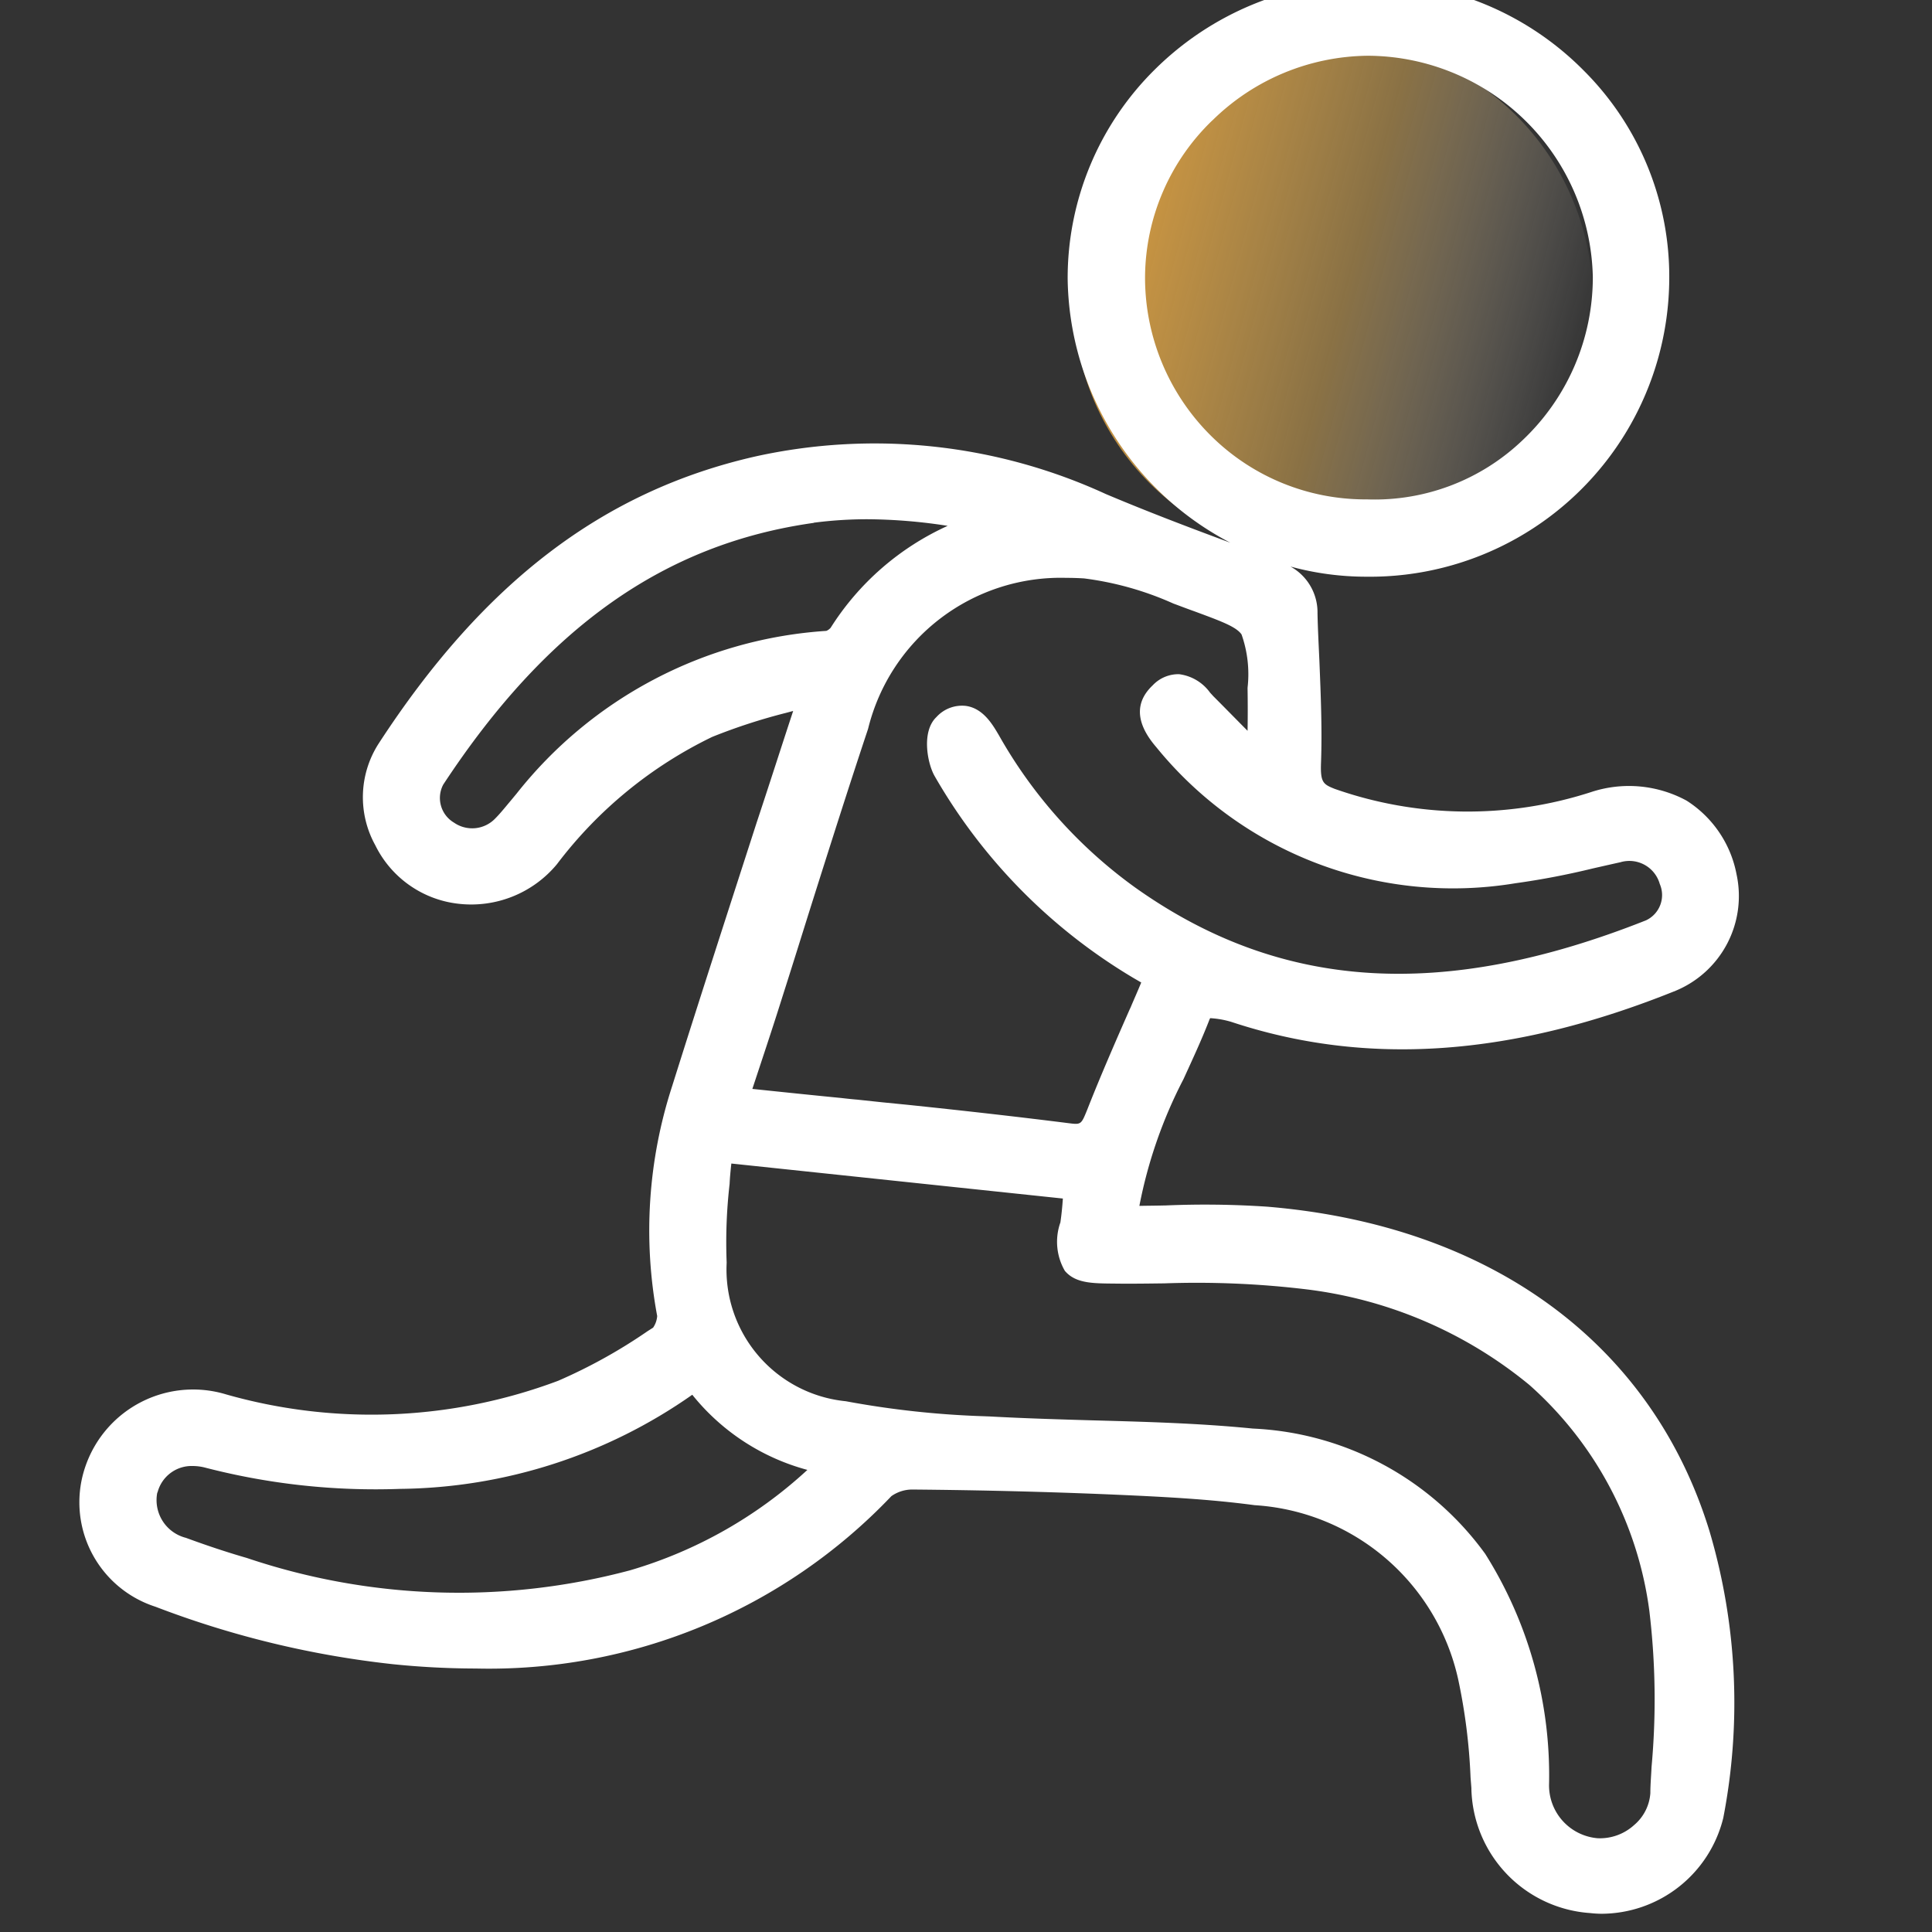 <svg xmlns="http://www.w3.org/2000/svg" xmlns:xlink="http://www.w3.org/1999/xlink" width="50" height="50" viewBox="0 0 50 50">
  <rect x="0" y="0" width="50" height="50" fill="#333333" stroke="none"/>
  <defs>
    <clipPath id="clip-path">
      <rect id="矩形_24312" data-name="矩形 24312" width="50" height="50" transform="translate(15627 94)" fill="#fff" stroke="#707070" stroke-width="1"/>
    </clipPath>
    <linearGradient id="linear-gradient" x1="0.5" x2="0.5" y2="1" gradientUnits="objectBoundingBox">
      <stop offset="0" stop-color="#d69a3e"/>
      <stop offset="0.522" stop-color="#e8b558" stop-opacity="0.478"/>
      <stop offset="1" stop-color="#fff" stop-opacity="0"/>
    </linearGradient>
  </defs>
  <g id="马拉松精神" transform="translate(-15627 -94)" clip-path="url(#clip-path)">
    <circle id="椭圆_6288" data-name="椭圆 6288" cx="6.716" cy="6.716" r="6.716" transform="matrix(0.259, -0.966, 0.966, 0.259, 15653.274, 106.5)" fill="url(#linear-gradient)"/>
    <g id="组_17618" data-name="组 17618" transform="translate(17415.318 -123.698)">
      <path id="联合_88" data-name="联合 88" d="M-17376.223,173.682a3.3,3.3,0,0,1-3.074-3.241l-.021-.267a15,15,0,0,0-.322-2.548,5.76,5.76,0,0,0-5.264-4.5c-1.2-.16-2.393-.219-3.719-.277-1.645-.069-3.32-.112-5.131-.128a.938.938,0,0,0-.553.171,14.378,14.378,0,0,1-10.758,4.461,21.272,21.272,0,0,1-2.145-.112,24.568,24.568,0,0,1-6.143-1.487,2.839,2.839,0,0,1-1.8-3.667,2.946,2.946,0,0,1,3.629-1.828,13.753,13.753,0,0,0,8.592-.352,13.63,13.63,0,0,0,2.316-1.285l.143-.091a.615.615,0,0,0,.105-.3,12.064,12.064,0,0,1,.385-5.943c.717-2.281,1.469-4.595,2.191-6.833l.023-.069c.311-.938.611-1.876.92-2.814-.066.016-.135.037-.2.053a14.938,14.938,0,0,0-1.895.618,11.085,11.085,0,0,0-4.018,3.294,2.881,2.881,0,0,1-2.559,1.023,2.736,2.736,0,0,1-2.143-1.514,2.566,2.566,0,0,1,.082-2.622c2.717-4.179,5.816-6.545,9.764-7.441a14.324,14.324,0,0,1,9.061.975c1.064.449,2.148.863,3.221,1.259a7.821,7.821,0,0,1-4.209-6.824,7.585,7.585,0,0,1,2.26-5.426,7.845,7.845,0,0,1,5.549-2.271h.02a7.757,7.757,0,0,1,5.525,2.3,7.531,7.531,0,0,1,2.215,5.415,7.747,7.747,0,0,1-7.846,7.686h-.01a7.44,7.44,0,0,1-1.947-.263,1.352,1.352,0,0,1,.7,1.207c.008.41.031.832.049,1.237.035.874.074,1.77.041,2.654-.016.49.059.538.355.656a10.378,10.378,0,0,0,6.629.085,3.124,3.124,0,0,1,2.477.219,2.9,2.9,0,0,1,1.295,1.914,2.653,2.653,0,0,1-1.576,3.006c-4.229,1.706-8,1.972-11.52.8l-.02-.005a2.366,2.366,0,0,0-.508-.085.509.509,0,0,0-.033.075c-.2.512-.434,1.013-.656,1.5a12.079,12.079,0,0,0-1.143,3.283c.227-.005.445-.005.66-.011h.016a24.043,24.043,0,0,1,2.633.032c5.779.48,9.955,3.539,11.445,8.395a15.654,15.654,0,0,1,.357,7.425,3.257,3.257,0,0,1-3.154,2.479A2.724,2.724,0,0,1-17376.223,173.682Zm-22.271-18.869a13.2,13.2,0,0,0-.076,2.036,3.426,3.426,0,0,0,3.084,3.587,23.686,23.686,0,0,0,3.6.389l.129.005c.877.048,1.766.075,2.633.1,1.375.037,2.787.075,4.17.213a7.862,7.862,0,0,1,6.014,3.241,10.746,10.746,0,0,1,1.654,5.943,1.373,1.373,0,0,0,1.252,1.418,1.314,1.314,0,0,0,.949-.341,1.187,1.187,0,0,0,.42-.826c0-.224.021-.453.031-.677a19.225,19.225,0,0,0-.057-4.04,9.471,9.471,0,0,0-3.105-5.847,11.207,11.207,0,0,0-5.764-2.473,23.746,23.746,0,0,0-3.7-.155h-.037c-.41.005-.834.011-1.246.005-.559-.005-1-.005-1.275-.33a1.5,1.5,0,0,1-.115-1.253c.029-.2.049-.4.064-.618l-8.58-.906C-17398.469,154.467-17398.486,154.638-17398.494,154.814Zm-14.811,7.985a1.007,1.007,0,0,0,.74,1.173c.566.208,1.082.378,1.58.522a17.187,17.187,0,0,0,9.91.32,11.553,11.553,0,0,0,4.594-2.6,5.721,5.721,0,0,1-2.979-1.945,13.39,13.39,0,0,1-7.561,2.436,17.58,17.58,0,0,1-5.023-.544,1.317,1.317,0,0,0-.344-.048A.911.911,0,0,0-17413.3,162.8Zm18.395-19.764c-.5,1.5-.986,3.033-1.455,4.515-.252.8-.5,1.6-.756,2.4-.207.661-.424,1.317-.645,1.983l-.139.421c.768.08,1.535.16,2.3.235.141.016.279.032.42.043l.648.069.646.064c1.379.144,2.777.3,4.156.474.338.043.338.043.494-.341.344-.874.709-1.711,1.1-2.6l.023-.048c.092-.219.188-.432.277-.65l-.193-.112a14.436,14.436,0,0,1-5.156-5.234c-.187-.33-.344-1.151.049-1.524a.893.893,0,0,1,.764-.288c.449.064.691.485.854.762a12.3,12.3,0,0,0,3.527,3.939c3.75,2.665,7.951,2.937,13.219.848a.722.722,0,0,0,.355-.943.817.817,0,0,0-1.02-.56c-.242.053-.475.107-.711.16a19.977,19.977,0,0,1-2.008.384,9.894,9.894,0,0,1-9.291-3.523c-.533-.618-.561-1.157-.092-1.6a.914.914,0,0,1,.682-.288,1.169,1.169,0,0,1,.8.474c.027.032.055.059.082.091.3.3.6.608.891.9q.009-.544,0-1.087v-.027a3.092,3.092,0,0,0-.156-1.38c-.139-.2-.525-.341-1.225-.6-.182-.064-.359-.133-.541-.2a8.145,8.145,0,0,0-2.311-.65q-.231-.014-.457-.014A5.133,5.133,0,0,0-17394.91,143.034Zm-1.406-5.33c-3.865.544-6.912,2.7-9.59,6.775a.74.74,0,0,0,.277.981.826.826,0,0,0,1.064-.1c.123-.123.24-.267.355-.405.068-.08.133-.16.2-.24a11.139,11.139,0,0,1,8.02-4.216.3.3,0,0,0,.111-.08,7,7,0,0,1,3.029-2.638,13.879,13.879,0,0,0-2.076-.171A10.693,10.693,0,0,0-17396.316,137.7Zm10.314-10.415a5.675,5.675,0,0,0-1.74,4.014,5.759,5.759,0,0,0,1.7,4.141,5.669,5.669,0,0,0,4.029,1.652h.016a5.537,5.537,0,0,0,4.023-1.53,5.8,5.8,0,0,0,1.82-4.216,5.849,5.849,0,0,0-5.781-5.735h-.055A5.809,5.809,0,0,0-17386,127.289Z" transform="translate(15629.058 93.526)" fill="#fff" stroke="rgba(0,0,0,0)" stroke-miterlimit="10" stroke-width="1"/>
    </g>
  </g>
</svg>
